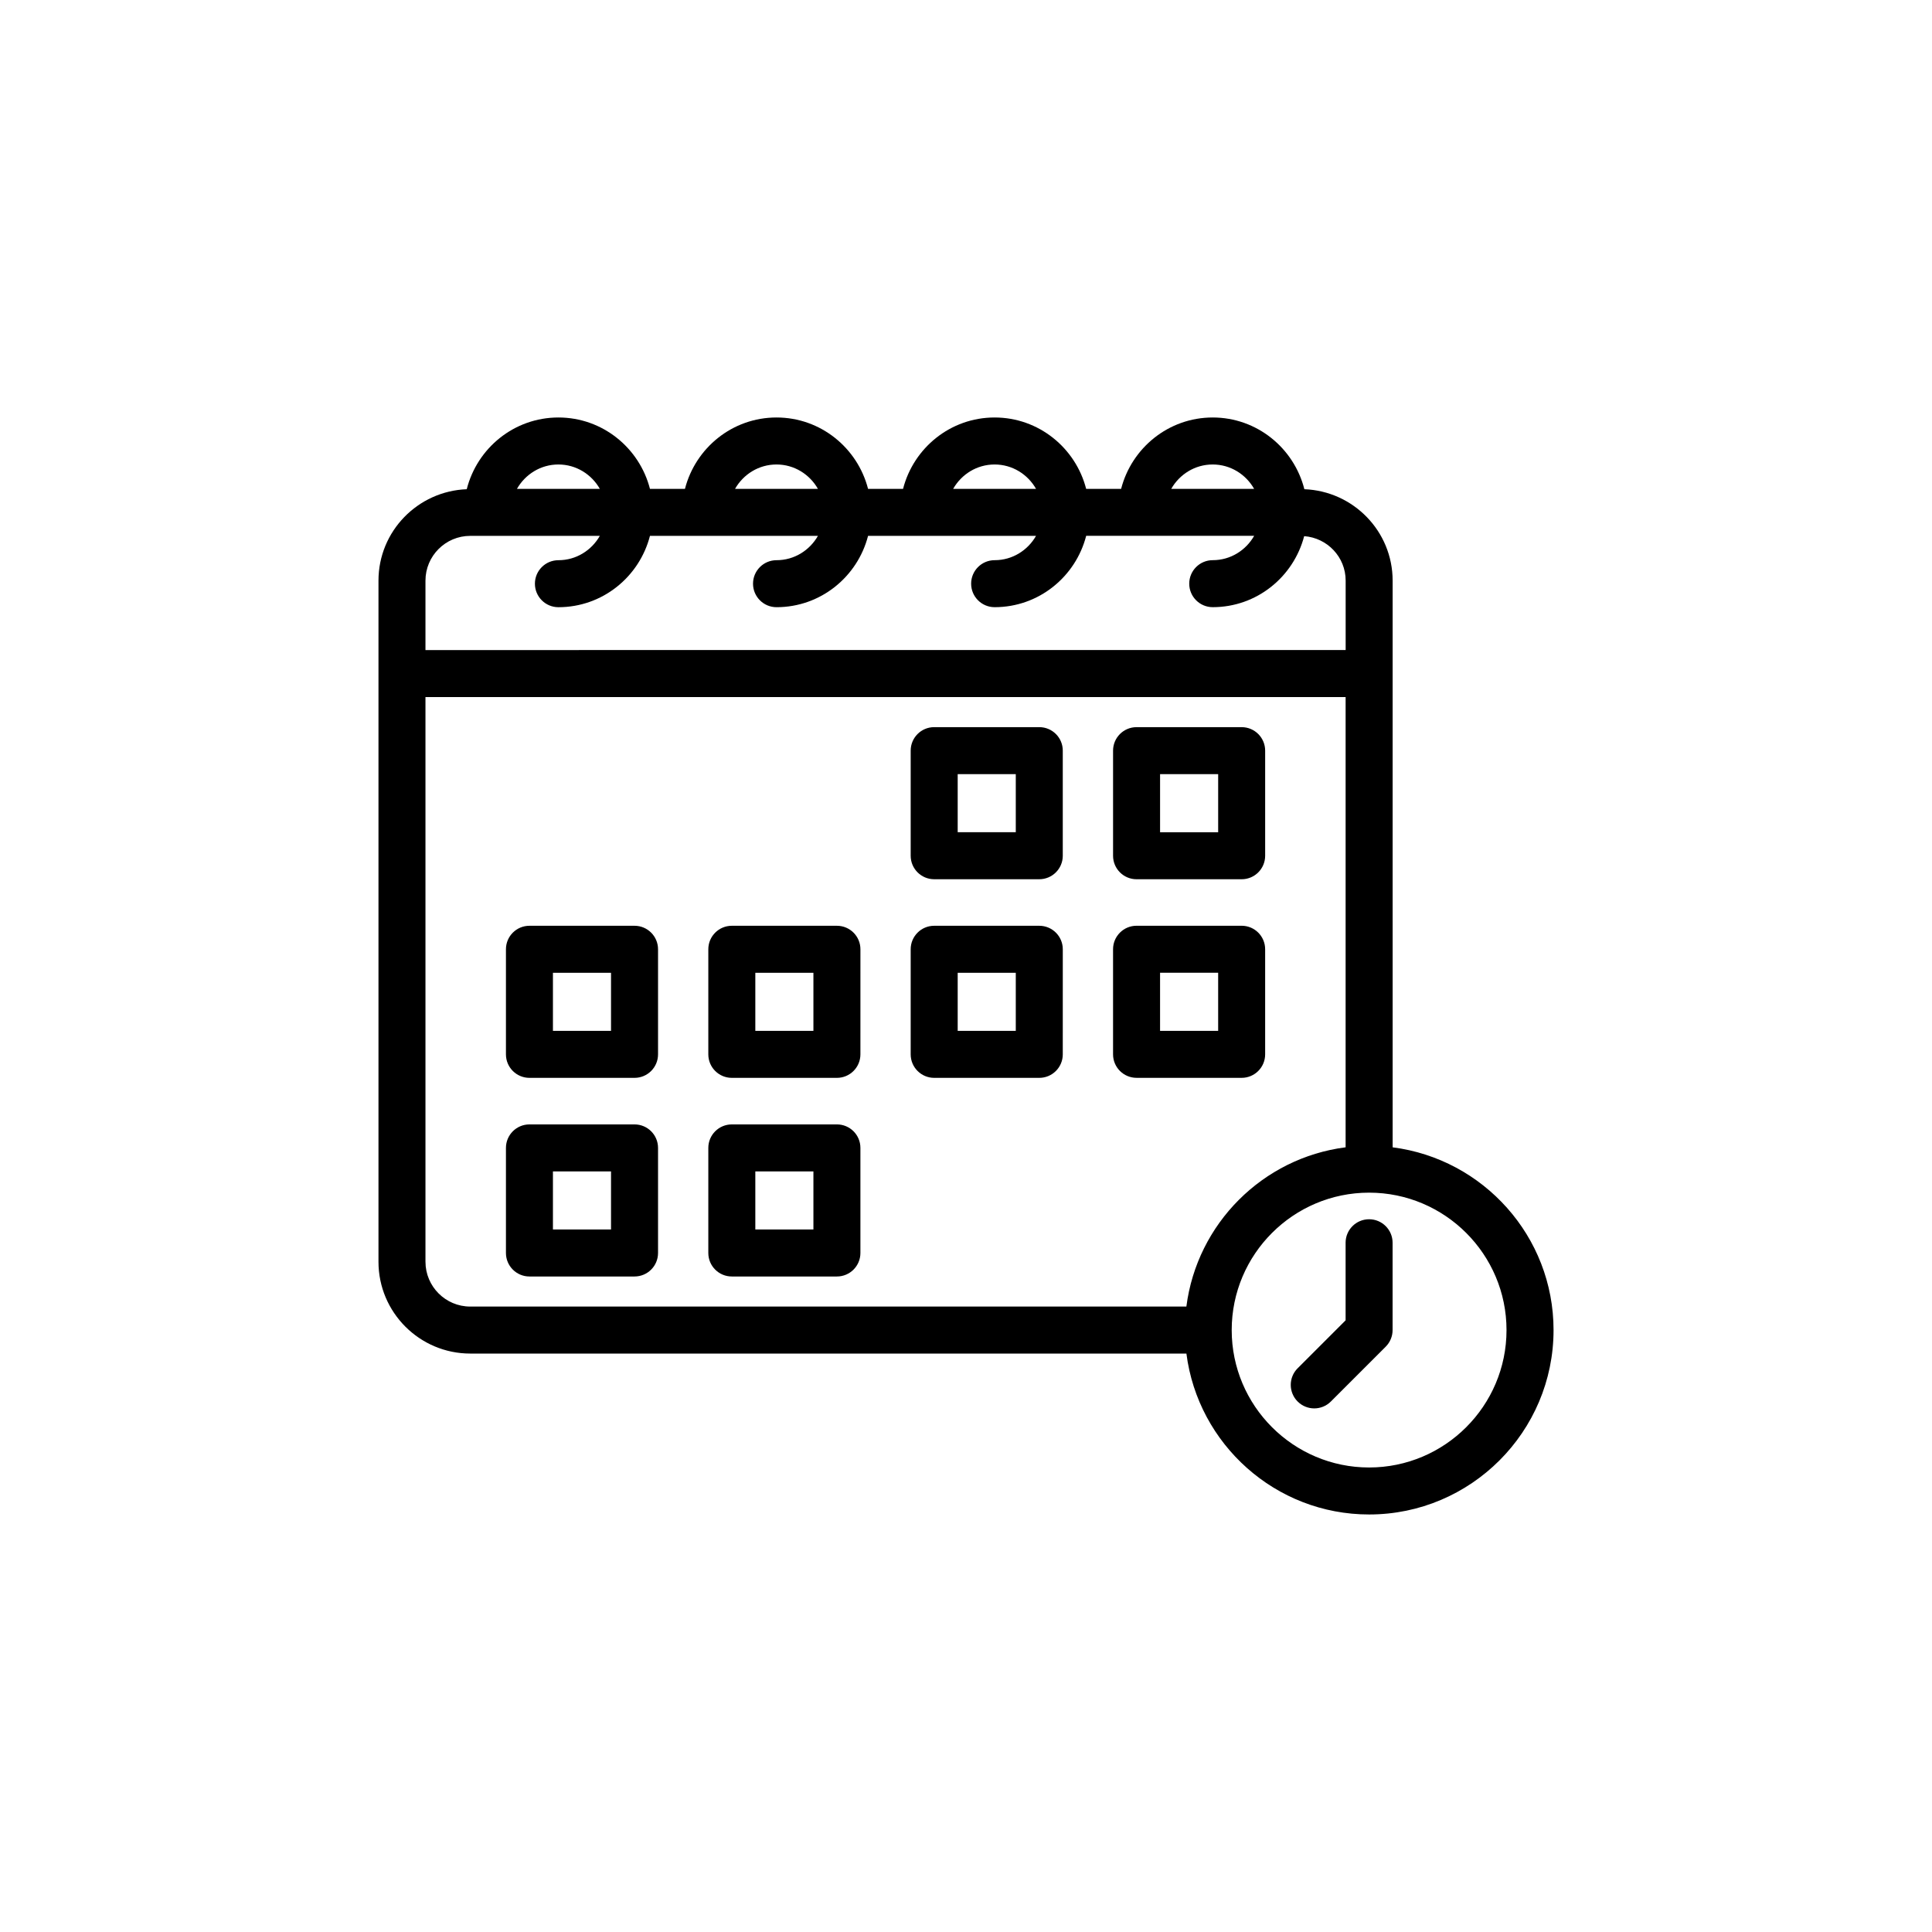 <?xml version="1.0" encoding="UTF-8"?>
<!-- Uploaded to: SVG Repo, www.svgrepo.com, Generator: SVG Repo Mixer Tools -->
<svg fill="#000000" width="800px" height="800px" version="1.1" viewBox="144 144 512 512" xmlns="http://www.w3.org/2000/svg">
 <g>
  <path d="m268.62 502.71h189.79c3.074 24.008 23.594 42.641 48.426 42.641 26.949 0 48.871-21.922 48.871-48.867 0-24.836-18.629-45.355-42.641-48.43l-0.004-150.18c0-13.094-10.422-23.727-23.391-24.227-2.758-10.891-12.559-19.008-24.293-19.008-11.699 0-21.477 8.07-24.27 18.914h-9.266c-2.789-10.84-12.562-18.914-24.262-18.914s-21.473 8.07-24.262 18.914h-9.273c-2.789-10.84-12.562-18.914-24.262-18.914s-21.473 8.07-24.262 18.914h-9.273c-2.789-10.84-12.562-18.914-24.262-18.914-11.734 0-21.535 8.117-24.293 19.008-12.973 0.5-23.391 11.137-23.391 24.227v180.51c-0.004 13.414 10.906 24.324 24.32 24.324zm-11.867-24.324v-149.66h243.85v119.32c-21.969 2.812-39.387 20.234-42.199 42.203l-189.78 0.004c-6.547 0-11.867-5.328-11.867-11.871zm286.49 18.098c0 20.078-16.336 36.414-36.414 36.414s-36.414-16.336-36.414-36.414c0-20.082 16.336-36.418 36.414-36.418s36.414 16.336 36.414 36.418zm-77.867-229.39c4.719 0 8.797 2.621 10.98 6.457h-21.965c2.184-3.836 6.266-6.457 10.984-6.457zm-57.797 0c4.719 0 8.797 2.621 10.98 6.457h-21.961c2.184-3.836 6.258-6.457 10.98-6.457zm-57.801 0c4.719 0 8.797 2.621 10.98 6.457h-21.961c2.184-3.836 6.262-6.457 10.98-6.457zm-57.797 0c4.719 0 8.797 2.621 10.98 6.457h-21.961c2.184-3.836 6.262-6.457 10.98-6.457zm-23.359 18.914h34.34c-2.184 3.832-6.258 6.453-10.977 6.453-3.441 0-6.227 2.789-6.227 6.227s2.785 6.227 6.227 6.227c11.699 0 21.473-8.07 24.262-18.91h44.516c-2.184 3.832-6.258 6.453-10.977 6.453-3.441 0-6.227 2.789-6.227 6.227s2.785 6.227 6.227 6.227c11.699 0 21.473-8.07 24.262-18.91h44.516c-2.184 3.832-6.258 6.453-10.977 6.453-3.441 0-6.227 2.789-6.227 6.227s2.785 6.227 6.227 6.227c11.699 0 21.473-8.07 24.262-18.91h44.516c-2.184 3.832-6.258 6.453-10.98 6.453-3.441 0-6.227 2.789-6.227 6.227s2.785 6.227 6.227 6.227c11.668 0 21.414-8.027 24.234-18.82 6.129 0.457 10.992 5.531 10.992 11.777v18.395l-243.86 0.016v-18.395c0-6.547 5.32-11.867 11.867-11.867z"/>
  <path d="m419.42 336.7h-27.852c-3.441 0-6.227 2.789-6.227 6.227v27.852c0 3.438 2.785 6.227 6.227 6.227h27.852c3.441 0 6.227-2.789 6.227-6.227v-27.852c0.004-3.438-2.785-6.227-6.227-6.227zm-6.227 27.848h-15.395v-15.395h15.395z"/>
  <path d="m445.2 377.01h27.852c3.441 0 6.227-2.789 6.227-6.227v-27.852c0-3.438-2.785-6.227-6.227-6.227h-27.852c-3.441 0-6.227 2.789-6.227 6.227v27.852c0 3.438 2.785 6.227 6.227 6.227zm6.231-27.848h15.395v15.395h-15.395z"/>
  <path d="m312.16 389.34h-27.852c-3.441 0-6.227 2.789-6.227 6.227v27.848c0 3.438 2.785 6.227 6.227 6.227h27.852c3.441 0 6.227-2.789 6.227-6.227v-27.848c0-3.438-2.785-6.227-6.227-6.227zm-6.231 27.848h-15.395v-15.391h15.395z"/>
  <path d="m365.79 389.34h-27.852c-3.441 0-6.227 2.789-6.227 6.227v27.848c0 3.438 2.785 6.227 6.227 6.227h27.852c3.441 0 6.227-2.789 6.227-6.227l0.004-27.848c0-3.438-2.785-6.227-6.231-6.227zm-6.227 27.848h-15.395v-15.391h15.395z"/>
  <path d="m419.42 389.34h-27.852c-3.441 0-6.227 2.789-6.227 6.227v27.848c0 3.438 2.785 6.227 6.227 6.227h27.852c3.441 0 6.227-2.789 6.227-6.227l0.004-27.848c0-3.438-2.789-6.227-6.231-6.227zm-6.227 27.848h-15.395v-15.391h15.395z"/>
  <path d="m473.05 429.64c3.441 0 6.227-2.789 6.227-6.227v-27.852c0-3.438-2.785-6.227-6.227-6.227h-27.852c-3.441 0-6.227 2.789-6.227 6.227v27.848c0 3.438 2.785 6.227 6.227 6.227zm-21.621-27.848h15.395v15.391h-15.395z"/>
  <path d="m312.16 441.98h-27.852c-3.441 0-6.227 2.789-6.227 6.227v27.848c0 3.438 2.785 6.227 6.227 6.227h27.852c3.441 0 6.227-2.789 6.227-6.227v-27.848c0-3.438-2.785-6.227-6.227-6.227zm-6.231 27.848h-15.395v-15.391h15.395z"/>
  <path d="m365.79 441.98h-27.852c-3.441 0-6.227 2.789-6.227 6.227v27.848c0 3.438 2.785 6.227 6.227 6.227h27.852c3.441 0 6.227-2.789 6.227-6.227v-27.848c0.004-3.438-2.781-6.227-6.227-6.227zm-6.227 27.848h-15.395v-15.391h15.395z"/>
  <path d="m500.6 473.34v20.559l-12.711 12.707c-2.434 2.43-2.434 6.375 0 8.809 1.215 1.215 2.809 1.824 4.402 1.824s3.188-0.609 4.402-1.824l14.535-14.531c1.168-1.168 1.824-2.754 1.824-4.402v-23.141c0-3.438-2.785-6.227-6.227-6.227s-6.227 2.789-6.227 6.227z"/>
 </g>
</svg>